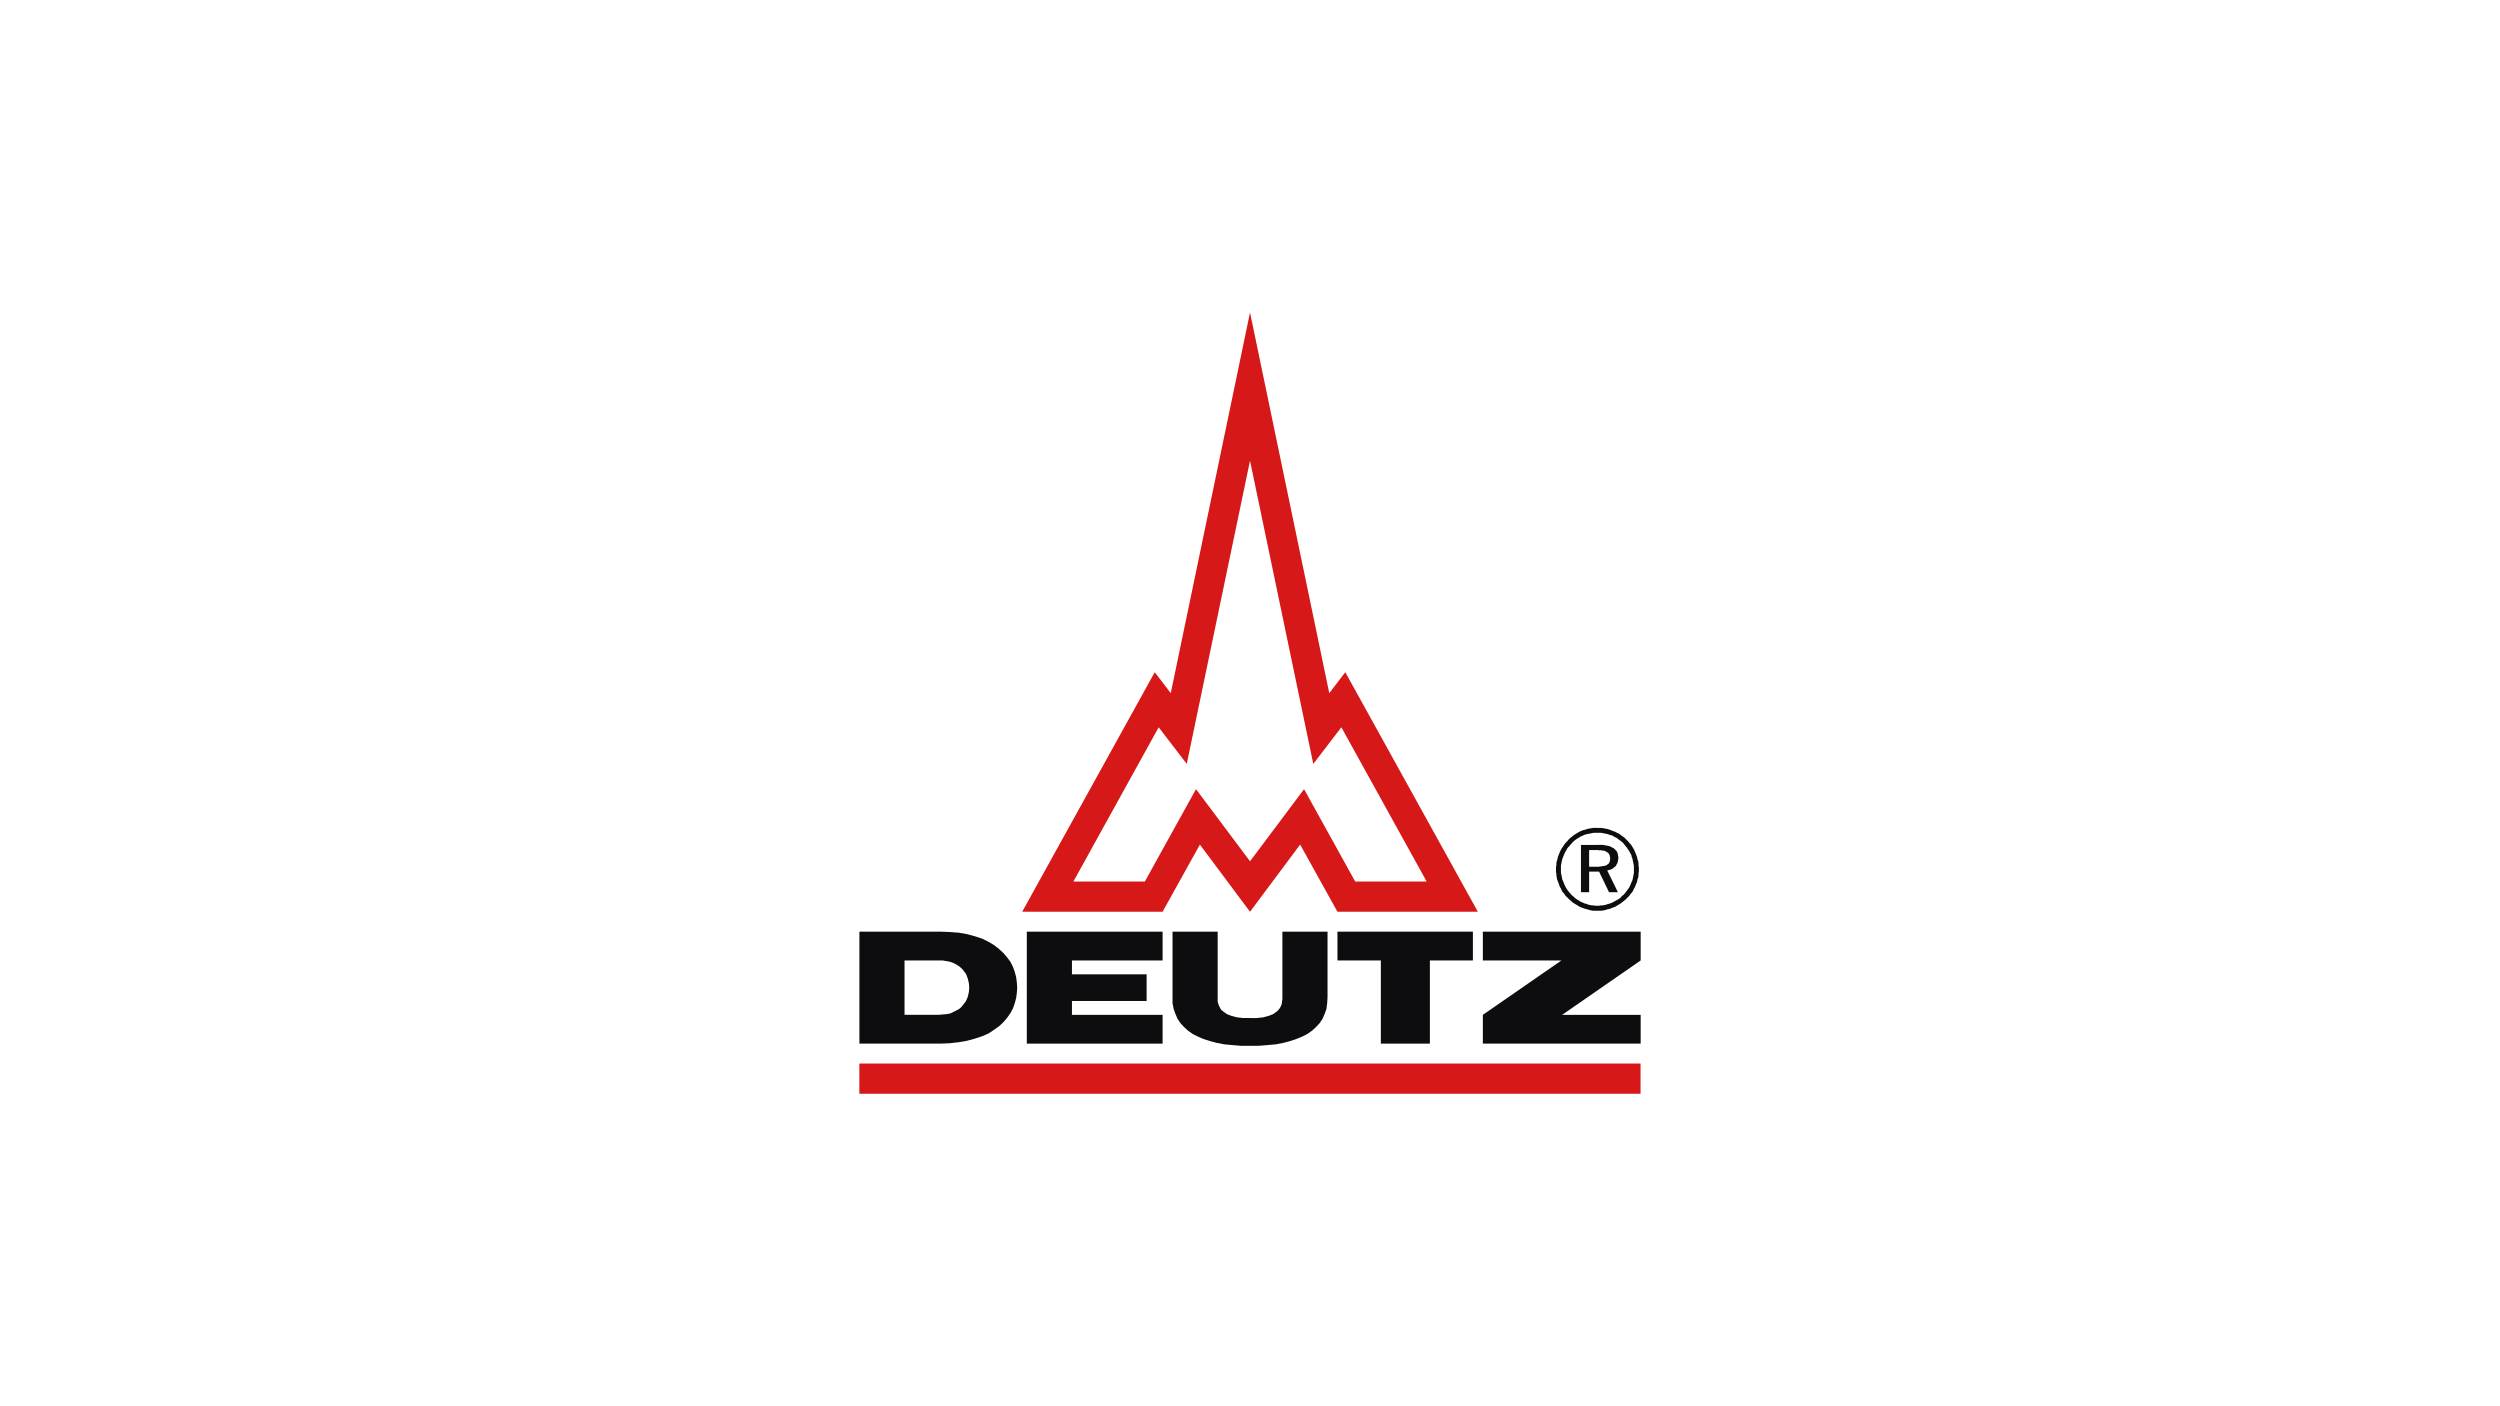<?xml version="1.0" encoding="UTF-8" standalone="no"?>
<svg xmlns="http://www.w3.org/2000/svg" height="1260" id="uuid-dec5f1e2-419d-4d51-9531-0601186e59e3" viewBox="0 0 1600 900" width="2240">
    
  <defs>
        
    <style>.uuid-6b9abd47-adeb-49ee-88af-aa9661d682ef{fill:#d71818;}.uuid-6b9abd47-adeb-49ee-88af-aa9661d682ef,.uuid-be8c6577-cd77-410a-86d6-e8976188c6e9{fill-rule:evenodd;stroke-width:0px;}.uuid-be8c6577-cd77-410a-86d6-e8976188c6e9{fill:#0d0c0e;}</style>
      
  </defs>
    
  <g id="uuid-5caeb5b5-c361-4cf7-8ca3-b21aaa01c482">
        
    <g id="uuid-95255226-0d39-466e-9a5c-ee061fb71988">
            
      <path class="uuid-6b9abd47-adeb-49ee-88af-aa9661d682ef" d="m549.98,680.66h499.97v19.34h-499.97v-19.34Z" id="uuid-8919240f-e7b5-4f81-a83c-e514943663a0"/>
            
      <path class="uuid-6b9abd47-adeb-49ee-88af-aa9661d682ef" d="m834.6,505.05l-34.58,46.17-34.58-46.17-32.75,59.15h-45.73l54.59-98.73,17.97,23.43,40.49-194.04,40.49,194.04,17.97-23.43,54.6,98.73h-45.73l-32.75-59.15Zm26.38-74.84l-10.24,13.42-50.73-243.63-50.73,243.63-10.24-13.42-84.85,153.32h89.86l23.88-43,32.08,43,32.08-43,23.88,43h89.86l-84.85-153.32Z" id="uuid-0935d97f-3902-4630-aa3b-09aec98b1c4d"/>
            
      <path class="uuid-be8c6577-cd77-410a-86d6-e8976188c6e9" d="m657.16,667.92h86.9v-18.42h-58.01v-8.87h47.78v-17.06h-47.78v-8.87h58.01v-18.43h-86.9v71.66Z" id="uuid-7737996f-a4eb-4cc2-88b4-6eb6aa0514e1"/>
            
      <path class="uuid-be8c6577-cd77-410a-86d6-e8976188c6e9" d="m883.73,667.92h31.39v-53.23h27.53v-18.43h-86.67v18.43h27.76v53.23Z" id="uuid-c9e17274-de11-4733-a24e-7ee413a223f2"/>
            
      <path class="uuid-be8c6577-cd77-410a-86d6-e8976188c6e9" d="m949.02,667.92h101v-18.42h-50.27l50.27-34.8v-18.43h-101v18.43h50.27l-50.27,34.8v18.42Z" id="uuid-180fda70-f36f-40b7-b605-ebff34b78afa"/>
            
      <path class="uuid-be8c6577-cd77-410a-86d6-e8976188c6e9" d="m550.02,667.92h51.41l6.37-.23,5.91-.69,5.23-.91,5.01-1.36,4.78-1.6,4.09-1.82,3.41-2.28,3.18-2.27,2.73-2.5,2.5-2.96,2.05-2.96,1.59-2.96,1.14-3.19.91-3.41.45-3.41.23-3.19-.23-3.41-.45-3.41-.91-3.41-1.14-3.19-1.59-3.18-2.05-2.73-2.5-2.96-2.73-2.5-3.18-2.5-3.41-2.04-4.09-2.05-4.78-1.59-5.01-1.36-5.23-.91-5.91-.46-6.37-.23h-51.41v71.66Zm70.29-35.72l-.23,2.73-.68,2.96-1.14,2.73-2.05,2.73-1.14,1.36-1.36,1.14-1.82.91-1.82.91-1.82.91-2.28.45-2.73.23-2.5.23h-21.84v-34.8h24.34l2.73.45,2.28.46,1.82.68,1.82.91,1.82,1.14,1.36,1.13,1.14,1.14,2.05,2.73,1.14,2.96.68,2.96.23,2.96Z" id="uuid-0dfef222-df77-4702-ac3c-cd92420baf88"/>
            
      <path class="uuid-be8c6577-cd77-410a-86d6-e8976188c6e9" d="m800.02,651.54h-4.32l-4.1-.45-3.41-.91-2.96-1.14-2.5-1.82-1.14-.91-.69-1.14-.68-1.36-.46-1.13-.45-1.6v-44.81h-28.89v45.73l.69,3.64,1.14,3.18,1.36,3.19,1.82,2.73,2.28,2.5,2.5,2.28,3.18,2.27,3.19,1.6,3.64,1.59,4.32,1.36,4.33,1.14,4.77.91,5.01.46,5.46.45h11.6l5.46-.45,5.24-.46,4.77-.91,4.33-1.14,4.09-1.36,3.87-1.59,3.18-1.6,3.19-2.27,2.5-2.28,2.28-2.5,1.82-2.73,1.36-3.19,1.14-3.18.45-3.64.23-3.64v-42.09h-28.89v43l-.23,1.82-.23,1.6-.46,1.13-.68,1.36-.91,1.14-.91.91-2.5,1.82-2.96,1.14-3.41.91-4.1.45h-4.32Z" id="uuid-b6c05f2e-e2a7-474a-901f-9487b5cc0dd4"/>
            
      <path class="uuid-be8c6577-cd77-410a-86d6-e8976188c6e9" d="m1022.04,543.95l1.14.23h1.82l.68.23h.91l.68.23.69.46.45.23.23.23h.23l.23.23.23.23.23.23.23.23v.23l.23.23v.23l.23.46v.45l.23.45v2.05l-.23.23v.69l-.23.23v.23l-.23.23v.23l-.23.23-.23.23-.23.23h-.23l-.23.23-.23.23-.45.23-.69.23-.68.23h-.68l-.91.23h-.68l-1.14.23h-6.14v-10.69h5Zm1.14-3.19h-11.37v30.26h5.24v-13.2h6.36l6.37,13.2h5.69l-6.83-13.88.69-.23.91-.23.68-.23.69-.23.68-.45.46-.45.68-.46.45-.45.46-.45.23-.69.46-.68.23-.69.23-.69v-.68l.23-.69v-1.82l-.23-.45v-.91l-.23-.45-.23-.46v-.45l-.23-.23-.23-.46-.45-.45-.23-.23-.23-.23-.45-.46-.23-.23-.45-.23-.46-.23-.45-.23-.23-.23-.69-.23-.45-.23-.46-.23h-.68l-.46-.23h-.68l-.69-.23h-.45l-.91-.23h-2.73Zm22.52,15.7v2.27l-.23,1.14-.23,1.14-.23,1.14-.23,1.14-.45.91-.46,1.13-.45,1.14-.45.91-.46.91-.68.91-.69.91-.68.91-.69.91-.91.91-.91.69-.69.91-.91.69-1.13.68-.91.46-1.14.69-.91.45-.91.45-1.14.46-1.14.23-1.14.45-1.14.23-1.14.23h-1.14l-1.14.23h-2.27l-1.14-.23h-1.14l-1.14-.23-1.14-.23-.91-.45-1.13-.23-1.14-.46-.91-.45-1.14-.45-.91-.69-.91-.46-.91-.68-.91-.69-.91-.91-.91-.69-.69-.91-.91-.91-.69-.91-.68-.91-.69-1.13-.45-.91-.46-.91-.45-1.14-.45-1.14-.46-.91-.23-1.14-.23-1.14-.23-1.14-.23-1.14v-4.55l.23-1.14.23-1.14.23-1.14.23-.91.46-1.14.45-1.13.45-1.14.46-.91.68-1.14.46-.91.68-.91.91-.91.68-.91.91-.91.69-.91.91-.69.91-.68.91-.69.91-.45.91-.69,1.14-.45.91-.45,1.14-.46.91-.23,1.14-.23,1.14-.23,1.14-.23,1.14-.23h4.77l1.14.23,1.14.23,1.14.23,1.14.23.91.45,1.14.23,1.14.45.91.68,1.14.46.91.68.91.69.91.68.91.69.91.91.68.91.69.91.68.69.69,1.13.68.91.46.91.68,1.14.45.91.23,1.13.45,1.14.23,1.14.23,1.14.23,1.14.23,1.14v2.28Zm-23.43-26.62h-2.51l-1.36.23-1.36.23-1.14.23-1.36.46-1.14.23-1.14.45-1.14.46-1.14.68-1.14.69-1.14.68-.91.69-1.14.91-.91.69-.91.91-.91,1.14-.91.91-.91,1.14-.68,1.14-.69.91-.69,1.14-.68,1.36-.45,1.14-.46,1.14-.45,1.13-.23,1.36-.46,1.36-.23,1.14v1.36l-.23.69v3.87l.23.69v1.13l.23,1.36.23,1.37.45,1.13.45,1.14.46,1.36.45,1.14.68,1.14.46,1.14.69,1.14.91.91.69,1.13.91.91.91.91.91.91,1.14.91.91.91,1.14.69,1.14.68,1.14.69,1.14.68,1.14.45,1.14.46,1.36.45,1.14.23,1.36.46,1.14.23,1.36.23h5.24l1.14-.23,1.36-.23,1.13-.46,1.37-.23,1.14-.45,1.13-.46,1.36-.45,1.14-.68,1.14-.69,1.14-.68.91-.69,1.14-.91,1.14-.91.91-.91.91-.91.91-.91.68-1.13.91-.91.68-1.14.46-1.14.68-1.14.46-1.14.45-1.14.45-1.13.23-1.36.45-1.14.23-1.36v-1.36l.23-1.37v-2.5l-.23-1.36v-1.36l-.23-1.36-.45-1.14-.23-1.36-.45-1.13-.45-1.14-.46-1.14-.45-1.14-.68-1.14-.68-1.14-.69-1.14-.91-.91-.91-1.14-.91-.91-.91-.91-.91-.91-1.14-.68-1.14-.91-.91-.68-1.13-.46-1.14-.68-1.36-.45-1.14-.46-1.14-.45-1.36-.46-1.36-.23-1.14-.23-1.36-.23h-2.73Z" id="uuid-8f0516c1-2b20-495d-8c5e-50780cebb2b9"/>
          
    </g>
      
  </g>
  
</svg>
